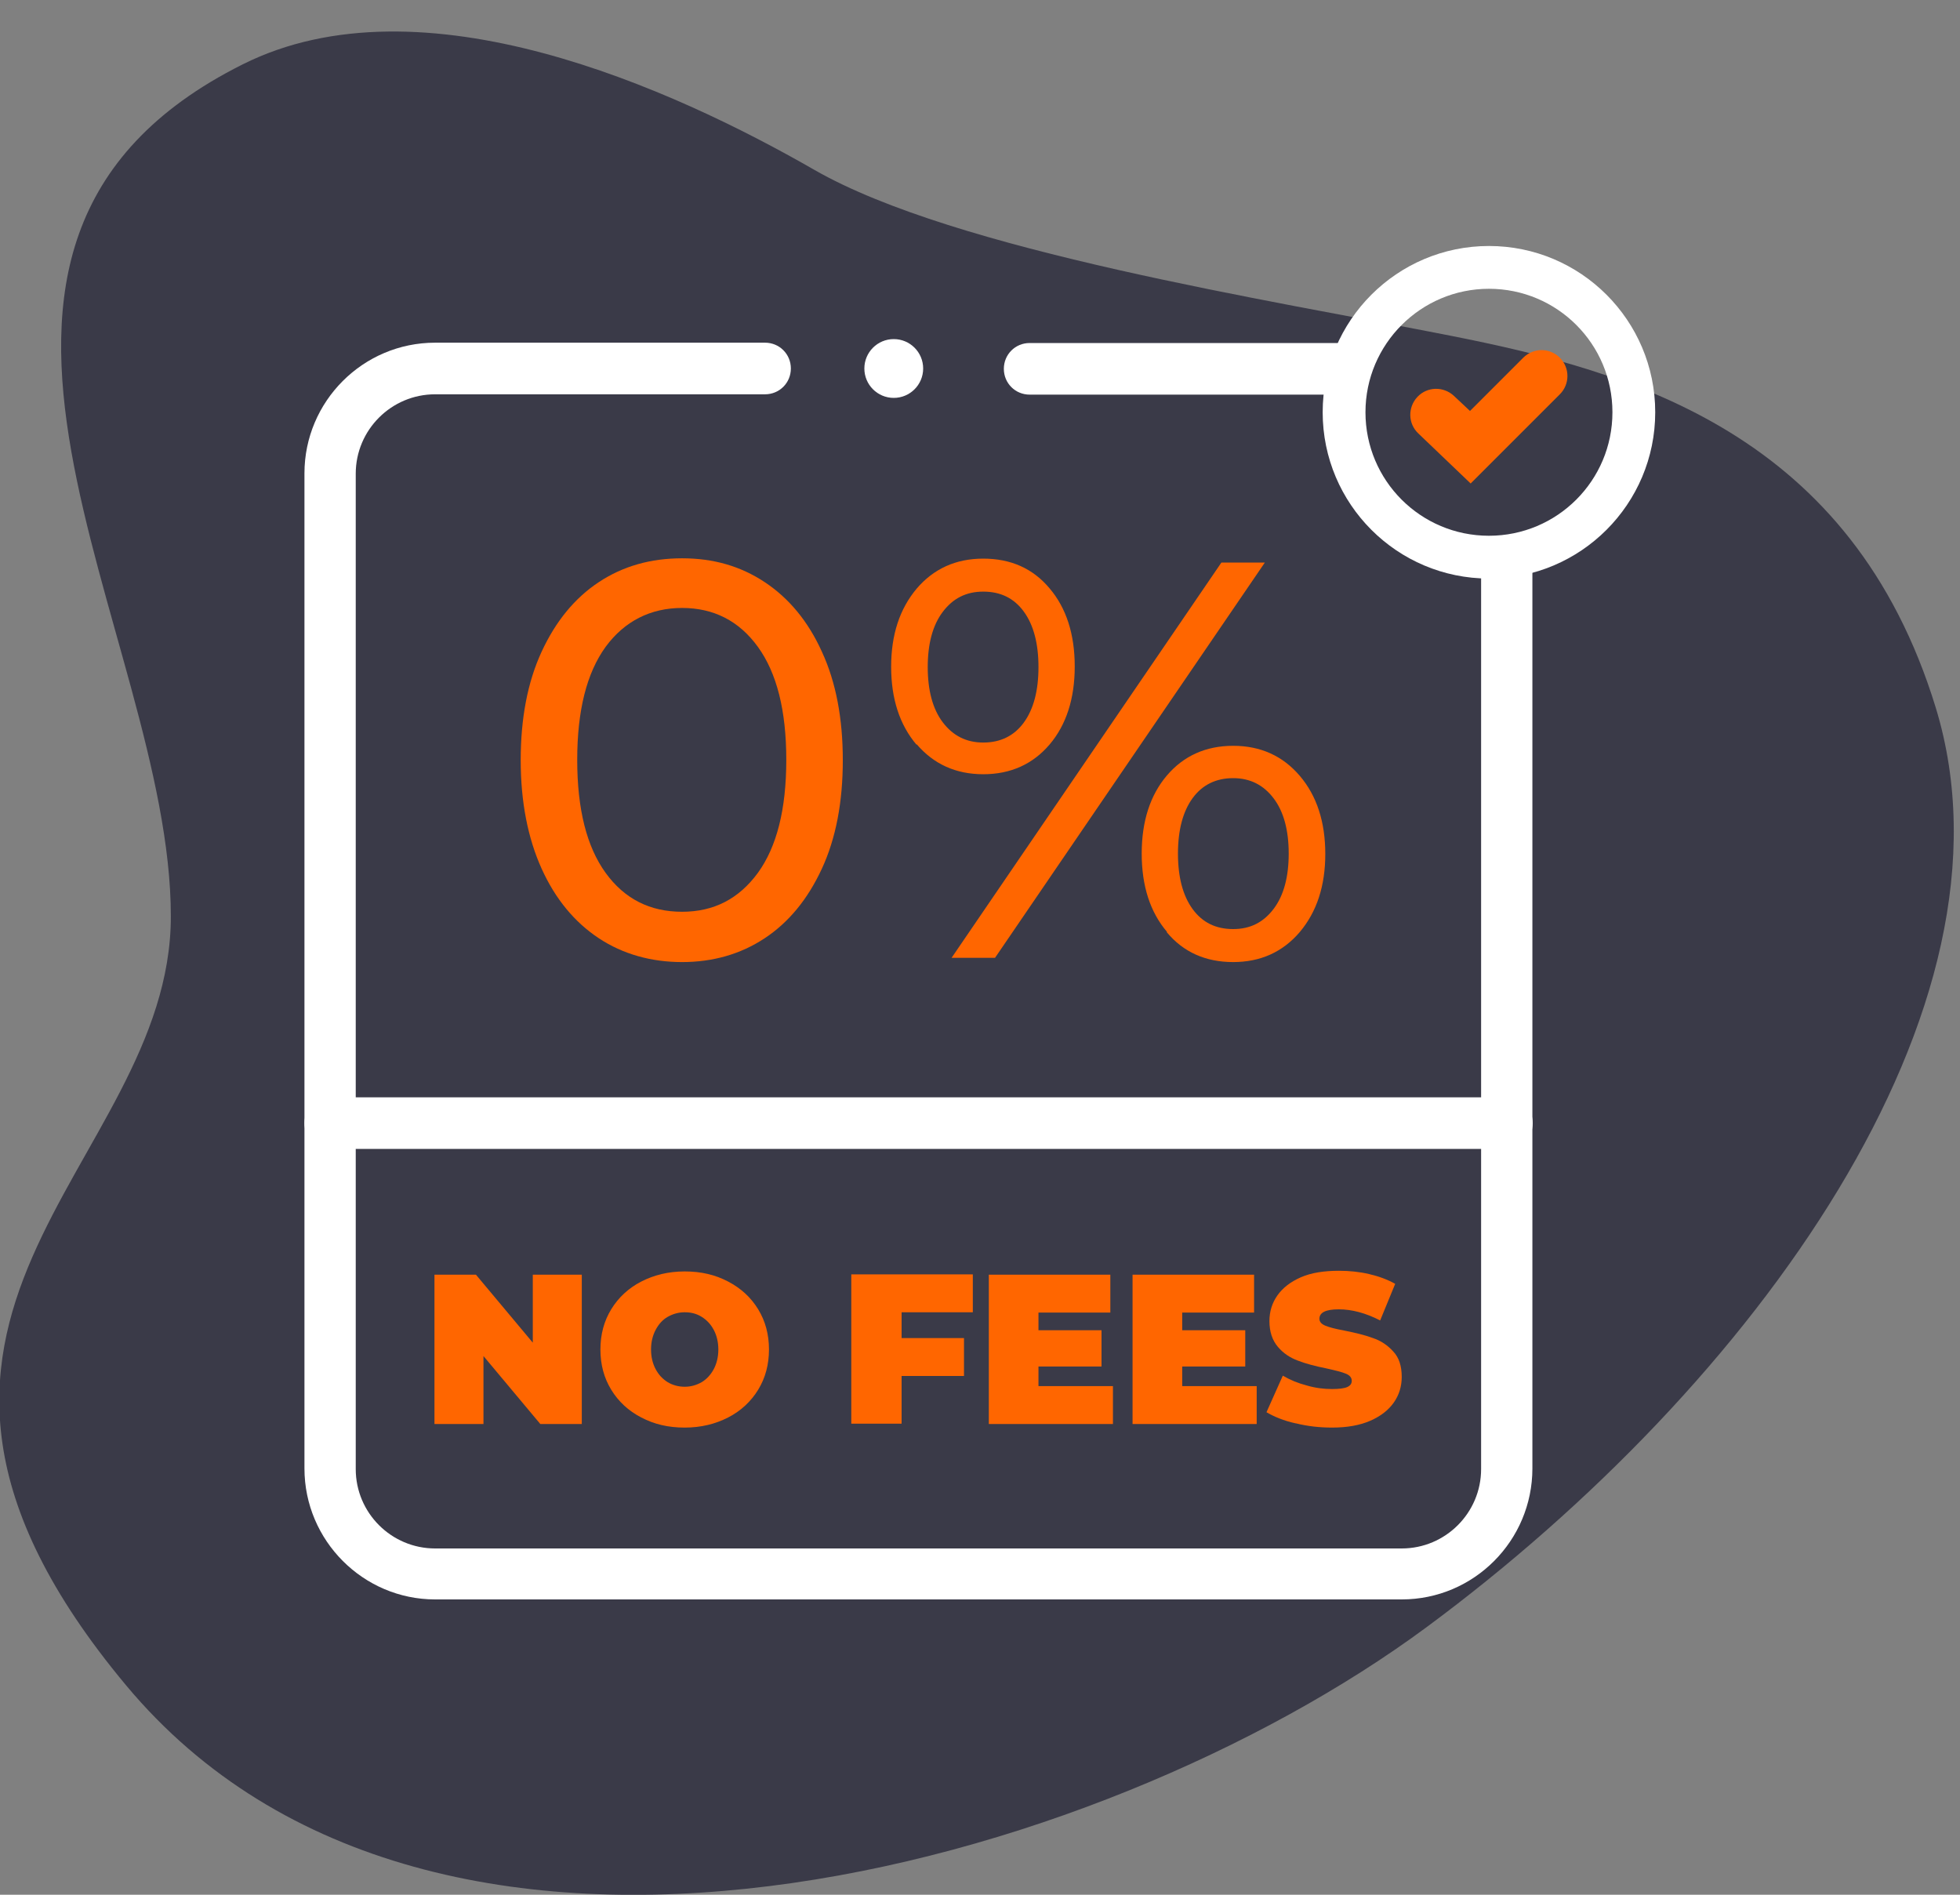 <?xml version="1.0" encoding="UTF-8"?><svg id="Layer_3" xmlns="http://www.w3.org/2000/svg" viewBox="0 0 60 58"><rect x="0" y="0" width="60" height="58" fill="#808080" stroke="none"/><defs><style>.cls-1{fill:#fff;}.cls-2{fill:#f60;}.cls-3{fill:#3a3a48;}</style></defs><path class="cls-3" d="M7.43,1.97c5.49-2.75,13.18,.75,17.5,3.23s13.93,3.98,19.49,5.08,12.27,2.99,14.84,11.39c2.81,9.2-5.57,20.73-15.59,28.14-10.02,7.41-30.34,13.13-39.81,1.78s1.37-15.79,1.37-23.54C5.23,19.33-3.63,7.5,7.43,1.97Z"/><g><path class="cls-1" d="M46.13,35.17H10.11c-.44,0-.79-.35-.79-.79s.35-.79,.79-.79H46.13c.44,0,.79,.35,.79,.79s-.35,.79-.79,.79Z"/><g><g><path class="cls-1" d="M45.34,17.04v27.93c0,1.34-1.09,2.43-2.43,2.43H13.32c-1.34,0-2.43-1.09-2.43-2.43V14.5c0-1.34,1.09-2.43,2.43-2.43h10.1c.44,0,.79-.35,.79-.79s-.35-.79-.79-.79H13.32c-2.21,0-4,1.8-4,4v30.46c0,2.21,1.8,4.01,4,4.01h29.59c2.21,0,4-1.8,4-4.01V16.84c-.42,.13-.88,.21-1.34,.21-.08,0-.16,0-.23-.01Z"/><path class="cls-1" d="M31.52,10.5c-.44,0-.79,.35-.79,.79s.35,.79,.79,.79h9.66c.07-.57,.24-1.1,.5-1.58h-10.16Z"/></g><path class="cls-1" d="M45.58,17.71c-2.81,0-5.09-2.28-5.09-5.09s2.28-5.09,5.09-5.09,5.09,2.28,5.09,5.09-2.28,5.09-5.09,5.09Zm0-8.87c-2.08,0-3.78,1.69-3.78,3.78s1.69,3.78,3.78,3.78,3.78-1.69,3.78-3.78-1.69-3.78-3.78-3.78Z"/></g><g><path class="cls-2" d="M17.81,39.02v4.57h-1.27l-1.74-2.08v2.08h-1.5v-4.57h1.27l1.74,2.08v-2.08h1.5Z"/><path class="cls-2" d="M19.63,43.39c-.39-.2-.7-.49-.92-.85-.22-.36-.33-.77-.33-1.23s.11-.87,.33-1.23,.53-.65,.92-.85,.83-.31,1.33-.31,.93,.1,1.33,.31,.7,.49,.92,.85,.33,.77,.33,1.23-.11,.87-.33,1.23c-.22,.36-.53,.65-.92,.85s-.83,.31-1.33,.31-.93-.1-1.33-.31Zm1.85-1.08c.15-.09,.28-.23,.37-.4,.09-.17,.14-.37,.14-.6s-.05-.43-.14-.6c-.09-.17-.21-.3-.37-.4s-.33-.14-.52-.14-.36,.05-.52,.14-.28,.23-.37,.4c-.09,.17-.14,.37-.14,.6s.05,.43,.14,.6c.09,.17,.21,.3,.37,.4,.15,.09,.33,.14,.52,.14s.36-.05,.52-.14Z"/><path class="cls-2" d="M27.6,40.18v.78h1.91v1.16h-1.91v1.46h-1.54v-4.57h3.72v1.16h-2.18Z"/><path class="cls-2" d="M34.07,42.43v1.16h-3.8v-4.57h3.72v1.16h-2.2v.54h1.93v1.11h-1.93v.6h2.29Z"/><path class="cls-2" d="M38.47,42.43v1.16h-3.8v-4.57h3.72v1.16h-2.2v.54h1.93v1.11h-1.93v.6h2.29Z"/><path class="cls-2" d="M39.66,43.57c-.36-.08-.65-.2-.89-.34l.5-1.12c.22,.13,.46,.23,.73,.3,.27,.08,.53,.11,.78,.11,.21,0,.37-.02,.46-.06,.09-.04,.14-.1,.14-.19,0-.1-.06-.17-.18-.22-.12-.05-.32-.1-.59-.16-.35-.07-.65-.15-.88-.24-.24-.09-.44-.22-.61-.42s-.26-.46-.26-.79c0-.29,.08-.55,.24-.78s.4-.42,.72-.56c.32-.14,.71-.2,1.17-.2,.31,0,.62,.03,.92,.1s.57,.17,.8,.3l-.46,1.12c-.45-.23-.87-.34-1.27-.34s-.59,.1-.59,.29c0,.09,.06,.16,.18,.21,.12,.05,.31,.1,.58,.15,.35,.07,.64,.14,.88,.23,.24,.08,.45,.22,.62,.41,.18,.19,.26,.45,.26,.78,0,.29-.08,.55-.24,.78s-.4,.42-.72,.56c-.32,.14-.71,.21-1.17,.21-.38,0-.75-.04-1.11-.13Z"/></g><g><path class="cls-2" d="M18.33,28.72c-.74-.49-1.33-1.2-1.75-2.13s-.64-2.04-.64-3.32,.21-2.39,.64-3.32,1.01-1.64,1.75-2.13,1.59-.73,2.55-.73,1.79,.24,2.53,.73c.74,.49,1.33,1.2,1.75,2.13,.43,.93,.64,2.04,.64,3.32s-.21,2.39-.64,3.32c-.43,.93-1.01,1.64-1.75,2.13-.74,.49-1.59,.73-2.53,.73s-1.81-.24-2.55-.73Zm4.87-2c.58-.8,.87-1.95,.87-3.46s-.29-2.66-.87-3.46-1.36-1.19-2.32-1.19-1.76,.4-2.34,1.19c-.58,.8-.87,1.95-.87,3.46s.29,2.66,.87,3.46c.58,.8,1.36,1.19,2.34,1.19s1.74-.4,2.32-1.19Z"/><path class="cls-2" d="M28.06,22.8c-.52-.61-.78-1.41-.78-2.39s.26-1.77,.78-2.39c.52-.61,1.2-.92,2.04-.92s1.52,.3,2.03,.91c.51,.6,.77,1.4,.77,2.39s-.26,1.79-.77,2.39c-.51,.6-1.19,.91-2.03,.91s-1.52-.31-2.04-.92Zm3.28-.68c.3-.41,.45-.98,.45-1.7s-.15-1.29-.45-1.7c-.3-.41-.71-.61-1.24-.61s-.93,.21-1.24,.62c-.31,.41-.46,.98-.46,1.69s.15,1.28,.46,1.69c.31,.41,.72,.62,1.24,.62s.94-.2,1.24-.61Zm6.05-4.9h1.33l-8.26,12.1h-1.33l8.26-12.1Zm-1.67,11.3c-.51-.6-.77-1.4-.77-2.39s.26-1.79,.77-2.39c.51-.6,1.19-.91,2.03-.91s1.52,.31,2.04,.92c.52,.61,.78,1.41,.78,2.39s-.26,1.77-.78,2.39c-.52,.61-1.2,.92-2.04,.92s-1.52-.3-2.03-.91Zm3.27-.7c.31-.41,.46-.98,.46-1.69s-.15-1.28-.46-1.69c-.31-.41-.72-.62-1.24-.62s-.94,.2-1.24,.61c-.3,.41-.45,.98-.45,1.7s.15,1.29,.45,1.7c.3,.41,.71,.61,1.24,.61s.93-.21,1.24-.62Z"/></g><circle class="cls-1" cx="27.36" cy="11.28" r=".9"/><path class="cls-2" d="M45.02,14.8l-1.6-1.53c-.32-.3-.33-.8-.03-1.12,.3-.32,.8-.33,1.12-.03l.49,.46,1.63-1.63c.31-.31,.81-.31,1.12,0s.31,.81,0,1.12l-2.72,2.72Z"/></g></svg>